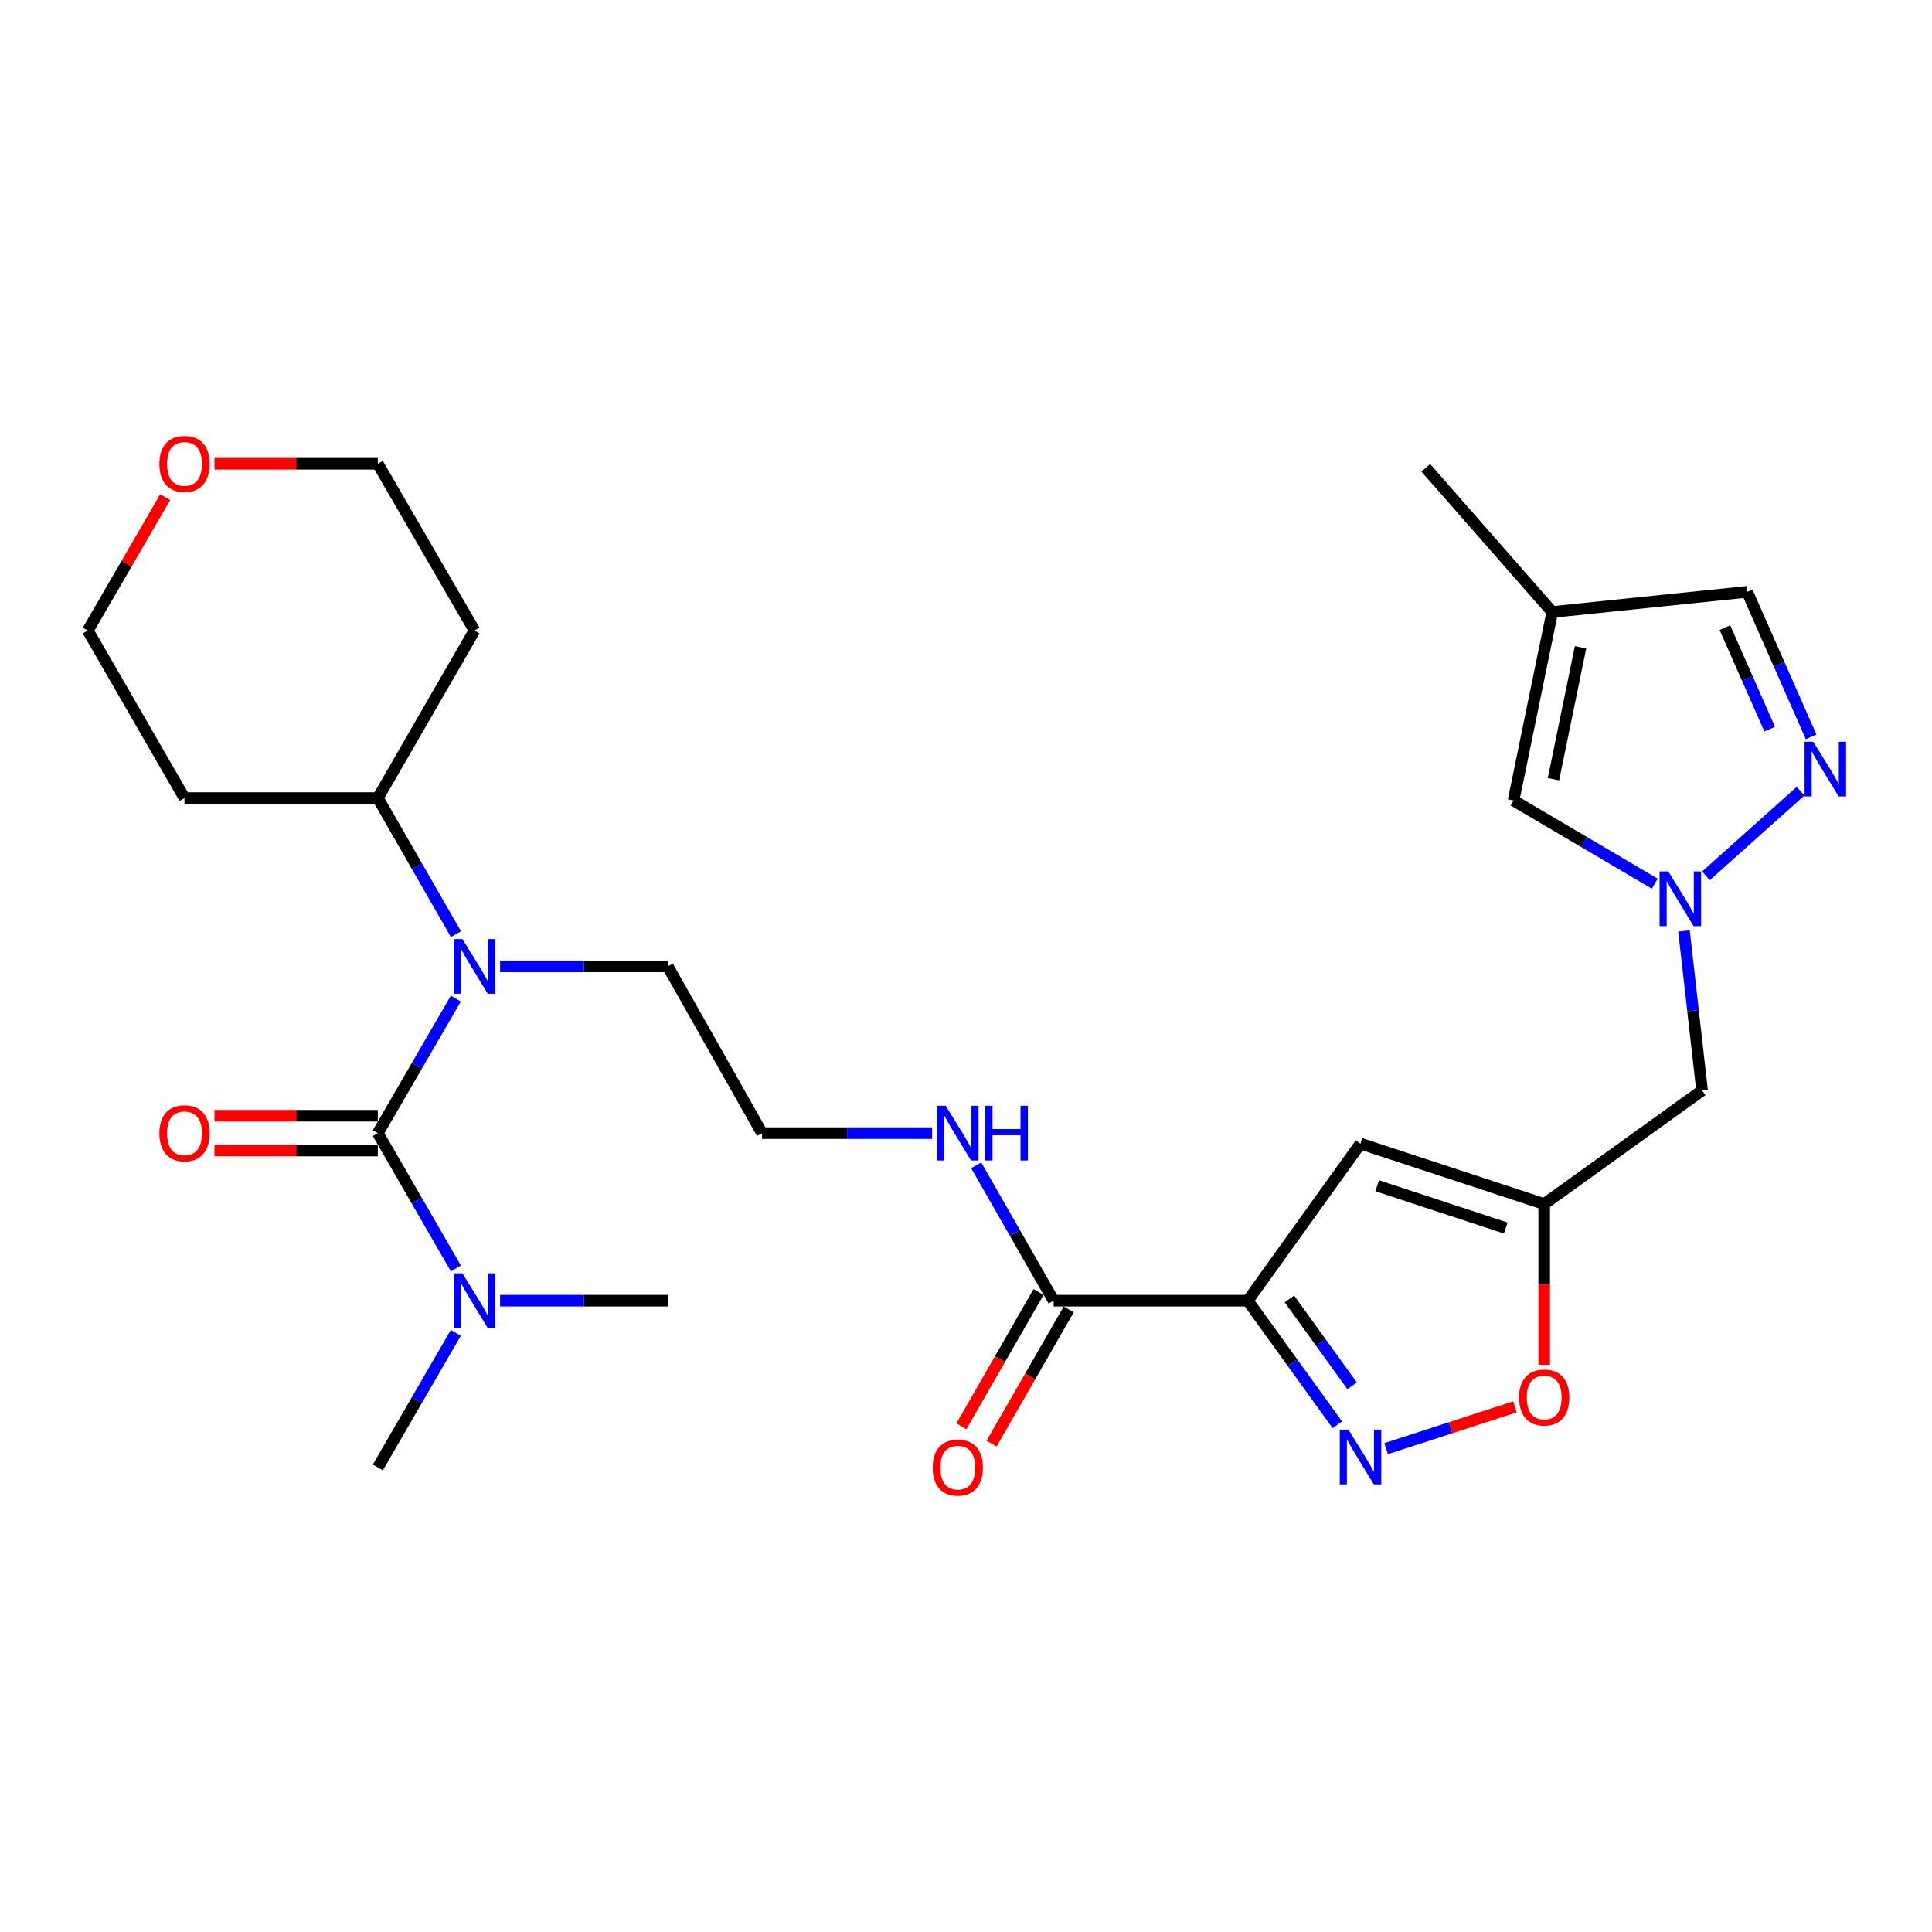<?xml version='1.0' encoding='iso-8859-1'?>
<svg version='1.1' baseProfile='full'
              xmlns='http://www.w3.org/2000/svg'
                      xmlns:rdkit='http://www.rdkit.org/xml'
                      xmlns:xlink='http://www.w3.org/1999/xlink'
                  xml:space='preserve'
width='1000px' height='1000px' viewBox='0 0 1000 1000'>
<!-- END OF HEADER -->
<rect style='opacity:1.0;fill:#FFFFFF;stroke:none' width='1000' height='1000' x='0' y='0'> </rect>
<path class='bond-1' d='M 645.841,673.24 L 669.012,705.357' style='fill:none;fill-rule:evenodd;stroke:#000000;stroke-width:6px;stroke-linecap:butt;stroke-linejoin:miter;stroke-opacity:1' />
<path class='bond-1' d='M 669.012,705.357 L 692.183,737.473' style='fill:none;fill-rule:evenodd;stroke:#0000FF;stroke-width:6px;stroke-linecap:butt;stroke-linejoin:miter;stroke-opacity:1' />
<path class='bond-1' d='M 667.401,672.335 L 683.621,694.816' style='fill:none;fill-rule:evenodd;stroke:#000000;stroke-width:6px;stroke-linecap:butt;stroke-linejoin:miter;stroke-opacity:1' />
<path class='bond-1' d='M 683.621,694.816 L 699.841,717.297' style='fill:none;fill-rule:evenodd;stroke:#0000FF;stroke-width:6px;stroke-linecap:butt;stroke-linejoin:miter;stroke-opacity:1' />
<path class='bond-2' d='M 645.841,673.24 L 704.198,591.935' style='fill:none;fill-rule:evenodd;stroke:#000000;stroke-width:6px;stroke-linecap:butt;stroke-linejoin:miter;stroke-opacity:1' />
<path class='bond-8' d='M 645.841,673.24 L 545.359,673.24' style='fill:none;fill-rule:evenodd;stroke:#000000;stroke-width:6px;stroke-linecap:butt;stroke-linejoin:miter;stroke-opacity:1' />
<path class='bond-0' d='M 195.556,586.51 L 215.748,551.687' style='fill:none;fill-rule:evenodd;stroke:#000000;stroke-width:6px;stroke-linecap:butt;stroke-linejoin:miter;stroke-opacity:1' />
<path class='bond-0' d='M 215.748,551.687 L 235.94,516.864' style='fill:none;fill-rule:evenodd;stroke:#0000FF;stroke-width:6px;stroke-linecap:butt;stroke-linejoin:miter;stroke-opacity:1' />
<path class='bond-12' d='M 195.556,586.51 L 215.769,621.544' style='fill:none;fill-rule:evenodd;stroke:#000000;stroke-width:6px;stroke-linecap:butt;stroke-linejoin:miter;stroke-opacity:1' />
<path class='bond-12' d='M 215.769,621.544 L 235.982,656.577' style='fill:none;fill-rule:evenodd;stroke:#0000FF;stroke-width:6px;stroke-linecap:butt;stroke-linejoin:miter;stroke-opacity:1' />
<path class='bond-14' d='M 195.556,577.503 L 153.276,577.503' style='fill:none;fill-rule:evenodd;stroke:#000000;stroke-width:6px;stroke-linecap:butt;stroke-linejoin:miter;stroke-opacity:1' />
<path class='bond-14' d='M 153.276,577.503 L 110.997,577.503' style='fill:none;fill-rule:evenodd;stroke:#FF0000;stroke-width:6px;stroke-linecap:butt;stroke-linejoin:miter;stroke-opacity:1' />
<path class='bond-14' d='M 195.556,595.518 L 153.276,595.518' style='fill:none;fill-rule:evenodd;stroke:#000000;stroke-width:6px;stroke-linecap:butt;stroke-linejoin:miter;stroke-opacity:1' />
<path class='bond-14' d='M 153.276,595.518 L 110.997,595.518' style='fill:none;fill-rule:evenodd;stroke:#FF0000;stroke-width:6px;stroke-linecap:butt;stroke-linejoin:miter;stroke-opacity:1' />
<path class='bond-7' d='M 717.437,749.83 L 750.781,739.009' style='fill:none;fill-rule:evenodd;stroke:#0000FF;stroke-width:6px;stroke-linecap:butt;stroke-linejoin:miter;stroke-opacity:1' />
<path class='bond-7' d='M 750.781,739.009 L 784.124,728.188' style='fill:none;fill-rule:evenodd;stroke:#FF0000;stroke-width:6px;stroke-linecap:butt;stroke-linejoin:miter;stroke-opacity:1' />
<path class='bond-4' d='M 704.198,591.935 L 799.275,623.21' style='fill:none;fill-rule:evenodd;stroke:#000000;stroke-width:6px;stroke-linecap:butt;stroke-linejoin:miter;stroke-opacity:1' />
<path class='bond-4' d='M 712.831,613.738 L 779.384,635.631' style='fill:none;fill-rule:evenodd;stroke:#000000;stroke-width:6px;stroke-linecap:butt;stroke-linejoin:miter;stroke-opacity:1' />
<path class='bond-3' d='M 871.622,481.849 L 876.307,523.136' style='fill:none;fill-rule:evenodd;stroke:#0000FF;stroke-width:6px;stroke-linecap:butt;stroke-linejoin:miter;stroke-opacity:1' />
<path class='bond-3' d='M 876.307,523.136 L 880.991,564.422' style='fill:none;fill-rule:evenodd;stroke:#000000;stroke-width:6px;stroke-linecap:butt;stroke-linejoin:miter;stroke-opacity:1' />
<path class='bond-5' d='M 882.989,453.335 L 931.97,409.527' style='fill:none;fill-rule:evenodd;stroke:#0000FF;stroke-width:6px;stroke-linecap:butt;stroke-linejoin:miter;stroke-opacity:1' />
<path class='bond-9' d='M 856.487,457.388 L 819.95,435.859' style='fill:none;fill-rule:evenodd;stroke:#0000FF;stroke-width:6px;stroke-linecap:butt;stroke-linejoin:miter;stroke-opacity:1' />
<path class='bond-9' d='M 819.95,435.859 L 783.412,414.331' style='fill:none;fill-rule:evenodd;stroke:#000000;stroke-width:6px;stroke-linecap:butt;stroke-linejoin:miter;stroke-opacity:1' />
<path class='bond-11' d='M 799.275,623.21 L 880.991,564.422' style='fill:none;fill-rule:evenodd;stroke:#000000;stroke-width:6px;stroke-linecap:butt;stroke-linejoin:miter;stroke-opacity:1' />
<path class='bond-28' d='M 799.275,623.21 L 799.275,664.83' style='fill:none;fill-rule:evenodd;stroke:#000000;stroke-width:6px;stroke-linecap:butt;stroke-linejoin:miter;stroke-opacity:1' />
<path class='bond-28' d='M 799.275,664.83 L 799.275,706.449' style='fill:none;fill-rule:evenodd;stroke:#FF0000;stroke-width:6px;stroke-linecap:butt;stroke-linejoin:miter;stroke-opacity:1' />
<path class='bond-13' d='M 937.433,381.401 L 920.882,343.867' style='fill:none;fill-rule:evenodd;stroke:#0000FF;stroke-width:6px;stroke-linecap:butt;stroke-linejoin:miter;stroke-opacity:1' />
<path class='bond-13' d='M 920.882,343.867 L 904.33,306.333' style='fill:none;fill-rule:evenodd;stroke:#000000;stroke-width:6px;stroke-linecap:butt;stroke-linejoin:miter;stroke-opacity:1' />
<path class='bond-13' d='M 915.985,377.41 L 904.399,351.136' style='fill:none;fill-rule:evenodd;stroke:#0000FF;stroke-width:6px;stroke-linecap:butt;stroke-linejoin:miter;stroke-opacity:1' />
<path class='bond-13' d='M 904.399,351.136 L 892.813,324.862' style='fill:none;fill-rule:evenodd;stroke:#000000;stroke-width:6px;stroke-linecap:butt;stroke-linejoin:miter;stroke-opacity:1' />
<path class='bond-6' d='M 258.838,500.21 L 302.243,500.21' style='fill:none;fill-rule:evenodd;stroke:#0000FF;stroke-width:6px;stroke-linecap:butt;stroke-linejoin:miter;stroke-opacity:1' />
<path class='bond-6' d='M 302.243,500.21 L 345.648,500.21' style='fill:none;fill-rule:evenodd;stroke:#000000;stroke-width:6px;stroke-linecap:butt;stroke-linejoin:miter;stroke-opacity:1' />
<path class='bond-15' d='M 236.021,483.539 L 215.788,448.314' style='fill:none;fill-rule:evenodd;stroke:#0000FF;stroke-width:6px;stroke-linecap:butt;stroke-linejoin:miter;stroke-opacity:1' />
<path class='bond-15' d='M 215.788,448.314 L 195.556,413.09' style='fill:none;fill-rule:evenodd;stroke:#000000;stroke-width:6px;stroke-linecap:butt;stroke-linejoin:miter;stroke-opacity:1' />
<path class='bond-16' d='M 537.55,668.752 L 517.576,703.502' style='fill:none;fill-rule:evenodd;stroke:#000000;stroke-width:6px;stroke-linecap:butt;stroke-linejoin:miter;stroke-opacity:1' />
<path class='bond-16' d='M 517.576,703.502 L 497.602,738.253' style='fill:none;fill-rule:evenodd;stroke:#FF0000;stroke-width:6px;stroke-linecap:butt;stroke-linejoin:miter;stroke-opacity:1' />
<path class='bond-16' d='M 553.169,677.729 L 533.194,712.48' style='fill:none;fill-rule:evenodd;stroke:#000000;stroke-width:6px;stroke-linecap:butt;stroke-linejoin:miter;stroke-opacity:1' />
<path class='bond-16' d='M 533.194,712.48 L 513.22,747.23' style='fill:none;fill-rule:evenodd;stroke:#FF0000;stroke-width:6px;stroke-linecap:butt;stroke-linejoin:miter;stroke-opacity:1' />
<path class='bond-17' d='M 545.359,673.24 L 525.319,638.204' style='fill:none;fill-rule:evenodd;stroke:#000000;stroke-width:6px;stroke-linecap:butt;stroke-linejoin:miter;stroke-opacity:1' />
<path class='bond-17' d='M 525.319,638.204 L 505.278,603.168' style='fill:none;fill-rule:evenodd;stroke:#0000FF;stroke-width:6px;stroke-linecap:butt;stroke-linejoin:miter;stroke-opacity:1' />
<path class='bond-10' d='M 783.412,414.331 L 803.448,316.772' style='fill:none;fill-rule:evenodd;stroke:#000000;stroke-width:6px;stroke-linecap:butt;stroke-linejoin:miter;stroke-opacity:1' />
<path class='bond-10' d='M 804.064,403.321 L 818.089,335.03' style='fill:none;fill-rule:evenodd;stroke:#000000;stroke-width:6px;stroke-linecap:butt;stroke-linejoin:miter;stroke-opacity:1' />
<path class='bond-23' d='M 803.448,316.772 L 737.975,242.131' style='fill:none;fill-rule:evenodd;stroke:#000000;stroke-width:6px;stroke-linecap:butt;stroke-linejoin:miter;stroke-opacity:1' />
<path class='bond-29' d='M 803.448,316.772 L 904.33,306.333' style='fill:none;fill-rule:evenodd;stroke:#000000;stroke-width:6px;stroke-linecap:butt;stroke-linejoin:miter;stroke-opacity:1' />
<path class='bond-26' d='M 235.941,689.895 L 215.749,724.723' style='fill:none;fill-rule:evenodd;stroke:#0000FF;stroke-width:6px;stroke-linecap:butt;stroke-linejoin:miter;stroke-opacity:1' />
<path class='bond-26' d='M 215.749,724.723 L 195.556,759.55' style='fill:none;fill-rule:evenodd;stroke:#000000;stroke-width:6px;stroke-linecap:butt;stroke-linejoin:miter;stroke-opacity:1' />
<path class='bond-27' d='M 258.838,673.24 L 302.243,673.24' style='fill:none;fill-rule:evenodd;stroke:#0000FF;stroke-width:6px;stroke-linecap:butt;stroke-linejoin:miter;stroke-opacity:1' />
<path class='bond-27' d='M 302.243,673.24 L 345.648,673.24' style='fill:none;fill-rule:evenodd;stroke:#000000;stroke-width:6px;stroke-linecap:butt;stroke-linejoin:miter;stroke-opacity:1' />
<path class='bond-20' d='M 195.556,413.09 L 95.495,413.09' style='fill:none;fill-rule:evenodd;stroke:#000000;stroke-width:6px;stroke-linecap:butt;stroke-linejoin:miter;stroke-opacity:1' />
<path class='bond-21' d='M 195.556,413.09 L 245.597,326.36' style='fill:none;fill-rule:evenodd;stroke:#000000;stroke-width:6px;stroke-linecap:butt;stroke-linejoin:miter;stroke-opacity:1' />
<path class='bond-22' d='M 482.476,586.51 L 438.457,586.51' style='fill:none;fill-rule:evenodd;stroke:#0000FF;stroke-width:6px;stroke-linecap:butt;stroke-linejoin:miter;stroke-opacity:1' />
<path class='bond-22' d='M 438.457,586.51 L 394.437,586.51' style='fill:none;fill-rule:evenodd;stroke:#000000;stroke-width:6px;stroke-linecap:butt;stroke-linejoin:miter;stroke-opacity:1' />
<path class='bond-18' d='M 110.997,240.05 L 153.276,240.05' style='fill:none;fill-rule:evenodd;stroke:#FF0000;stroke-width:6px;stroke-linecap:butt;stroke-linejoin:miter;stroke-opacity:1' />
<path class='bond-18' d='M 153.276,240.05 L 195.556,240.05' style='fill:none;fill-rule:evenodd;stroke:#000000;stroke-width:6px;stroke-linecap:butt;stroke-linejoin:miter;stroke-opacity:1' />
<path class='bond-30' d='M 85.492,257.304 L 65.473,291.832' style='fill:none;fill-rule:evenodd;stroke:#FF0000;stroke-width:6px;stroke-linecap:butt;stroke-linejoin:miter;stroke-opacity:1' />
<path class='bond-30' d='M 65.473,291.832 L 45.455,326.36' style='fill:none;fill-rule:evenodd;stroke:#000000;stroke-width:6px;stroke-linecap:butt;stroke-linejoin:miter;stroke-opacity:1' />
<path class='bond-19' d='M 345.648,500.21 L 394.437,586.51' style='fill:none;fill-rule:evenodd;stroke:#000000;stroke-width:6px;stroke-linecap:butt;stroke-linejoin:miter;stroke-opacity:1' />
<path class='bond-24' d='M 95.495,413.09 L 45.455,326.36' style='fill:none;fill-rule:evenodd;stroke:#000000;stroke-width:6px;stroke-linecap:butt;stroke-linejoin:miter;stroke-opacity:1' />
<path class='bond-25' d='M 245.597,326.36 L 195.556,240.05' style='fill:none;fill-rule:evenodd;stroke:#000000;stroke-width:6px;stroke-linecap:butt;stroke-linejoin:miter;stroke-opacity:1' />
<path  class='atom-2' d='M 697.938 739.966
L 707.218 754.966
Q 708.138 756.446, 709.618 759.126
Q 711.098 761.806, 711.178 761.966
L 711.178 739.966
L 714.938 739.966
L 714.938 768.286
L 711.058 768.286
L 701.098 751.886
Q 699.938 749.966, 698.698 747.766
Q 697.498 745.566, 697.138 744.886
L 697.138 768.286
L 693.458 768.286
L 693.458 739.966
L 697.938 739.966
' fill='#0000FF'/>
<path  class='atom-4' d='M 863.472 451.032
L 872.752 466.032
Q 873.672 467.512, 875.152 470.192
Q 876.632 472.872, 876.712 473.032
L 876.712 451.032
L 880.472 451.032
L 880.472 479.352
L 876.592 479.352
L 866.632 462.952
Q 865.472 461.032, 864.232 458.832
Q 863.032 456.632, 862.672 455.952
L 862.672 479.352
L 858.992 479.352
L 858.992 451.032
L 863.472 451.032
' fill='#0000FF'/>
<path  class='atom-6' d='M 938.523 383.908
L 947.803 398.908
Q 948.723 400.388, 950.203 403.068
Q 951.683 405.748, 951.763 405.908
L 951.763 383.908
L 955.523 383.908
L 955.523 412.228
L 951.643 412.228
L 941.683 395.828
Q 940.523 393.908, 939.283 391.708
Q 938.083 389.508, 937.723 388.828
L 937.723 412.228
L 934.043 412.228
L 934.043 383.908
L 938.523 383.908
' fill='#0000FF'/>
<path  class='atom-7' d='M 239.337 486.05
L 248.617 501.05
Q 249.537 502.53, 251.017 505.21
Q 252.497 507.89, 252.577 508.05
L 252.577 486.05
L 256.337 486.05
L 256.337 514.37
L 252.457 514.37
L 242.497 497.97
Q 241.337 496.05, 240.097 493.85
Q 238.897 491.65, 238.537 490.97
L 238.537 514.37
L 234.857 514.37
L 234.857 486.05
L 239.337 486.05
' fill='#0000FF'/>
<path  class='atom-8' d='M 786.275 723.351
Q 786.275 716.551, 789.635 712.751
Q 792.995 708.951, 799.275 708.951
Q 805.555 708.951, 808.915 712.751
Q 812.275 716.551, 812.275 723.351
Q 812.275 730.231, 808.875 734.151
Q 805.475 738.031, 799.275 738.031
Q 793.035 738.031, 789.635 734.151
Q 786.275 730.271, 786.275 723.351
M 799.275 734.831
Q 803.595 734.831, 805.915 731.951
Q 808.275 729.031, 808.275 723.351
Q 808.275 717.791, 805.915 714.991
Q 803.595 712.151, 799.275 712.151
Q 794.955 712.151, 792.595 714.951
Q 790.275 717.751, 790.275 723.351
Q 790.275 729.071, 792.595 731.951
Q 794.955 734.831, 799.275 734.831
' fill='#FF0000'/>
<path  class='atom-13' d='M 239.337 659.08
L 248.617 674.08
Q 249.537 675.56, 251.017 678.24
Q 252.497 680.92, 252.577 681.08
L 252.577 659.08
L 256.337 659.08
L 256.337 687.4
L 252.457 687.4
L 242.497 671
Q 241.337 669.08, 240.097 666.88
Q 238.897 664.68, 238.537 664
L 238.537 687.4
L 234.857 687.4
L 234.857 659.08
L 239.337 659.08
' fill='#0000FF'/>
<path  class='atom-15' d='M 82.495 586.59
Q 82.495 579.79, 85.855 575.99
Q 89.215 572.19, 95.495 572.19
Q 101.775 572.19, 105.135 575.99
Q 108.495 579.79, 108.495 586.59
Q 108.495 593.47, 105.095 597.39
Q 101.695 601.27, 95.495 601.27
Q 89.255 601.27, 85.855 597.39
Q 82.495 593.51, 82.495 586.59
M 95.495 598.07
Q 99.815 598.07, 102.135 595.19
Q 104.495 592.27, 104.495 586.59
Q 104.495 581.03, 102.135 578.23
Q 99.815 575.39, 95.495 575.39
Q 91.175 575.39, 88.815 578.19
Q 86.495 580.99, 86.495 586.59
Q 86.495 592.31, 88.815 595.19
Q 91.175 598.07, 95.495 598.07
' fill='#FF0000'/>
<path  class='atom-17' d='M 482.749 759.63
Q 482.749 752.83, 486.109 749.03
Q 489.469 745.23, 495.749 745.23
Q 502.029 745.23, 505.389 749.03
Q 508.749 752.83, 508.749 759.63
Q 508.749 766.51, 505.349 770.43
Q 501.949 774.31, 495.749 774.31
Q 489.509 774.31, 486.109 770.43
Q 482.749 766.55, 482.749 759.63
M 495.749 771.11
Q 500.069 771.11, 502.389 768.23
Q 504.749 765.31, 504.749 759.63
Q 504.749 754.07, 502.389 751.27
Q 500.069 748.43, 495.749 748.43
Q 491.429 748.43, 489.069 751.23
Q 486.749 754.03, 486.749 759.63
Q 486.749 765.35, 489.069 768.23
Q 491.429 771.11, 495.749 771.11
' fill='#FF0000'/>
<path  class='atom-18' d='M 489.489 572.35
L 498.769 587.35
Q 499.689 588.83, 501.169 591.51
Q 502.649 594.19, 502.729 594.35
L 502.729 572.35
L 506.489 572.35
L 506.489 600.67
L 502.609 600.67
L 492.649 584.27
Q 491.489 582.35, 490.249 580.15
Q 489.049 577.95, 488.689 577.27
L 488.689 600.67
L 485.009 600.67
L 485.009 572.35
L 489.489 572.35
' fill='#0000FF'/>
<path  class='atom-18' d='M 509.889 572.35
L 513.729 572.35
L 513.729 584.39
L 528.209 584.39
L 528.209 572.35
L 532.049 572.35
L 532.049 600.67
L 528.209 600.67
L 528.209 587.59
L 513.729 587.59
L 513.729 600.67
L 509.889 600.67
L 509.889 572.35
' fill='#0000FF'/>
<path  class='atom-19' d='M 82.495 240.13
Q 82.495 233.33, 85.855 229.53
Q 89.215 225.73, 95.495 225.73
Q 101.775 225.73, 105.135 229.53
Q 108.495 233.33, 108.495 240.13
Q 108.495 247.01, 105.095 250.93
Q 101.695 254.81, 95.495 254.81
Q 89.255 254.81, 85.855 250.93
Q 82.495 247.05, 82.495 240.13
M 95.495 251.61
Q 99.815 251.61, 102.135 248.73
Q 104.495 245.81, 104.495 240.13
Q 104.495 234.57, 102.135 231.77
Q 99.815 228.93, 95.495 228.93
Q 91.175 228.93, 88.815 231.73
Q 86.495 234.53, 86.495 240.13
Q 86.495 245.85, 88.815 248.73
Q 91.175 251.61, 95.495 251.61
' fill='#FF0000'/>
</svg>
